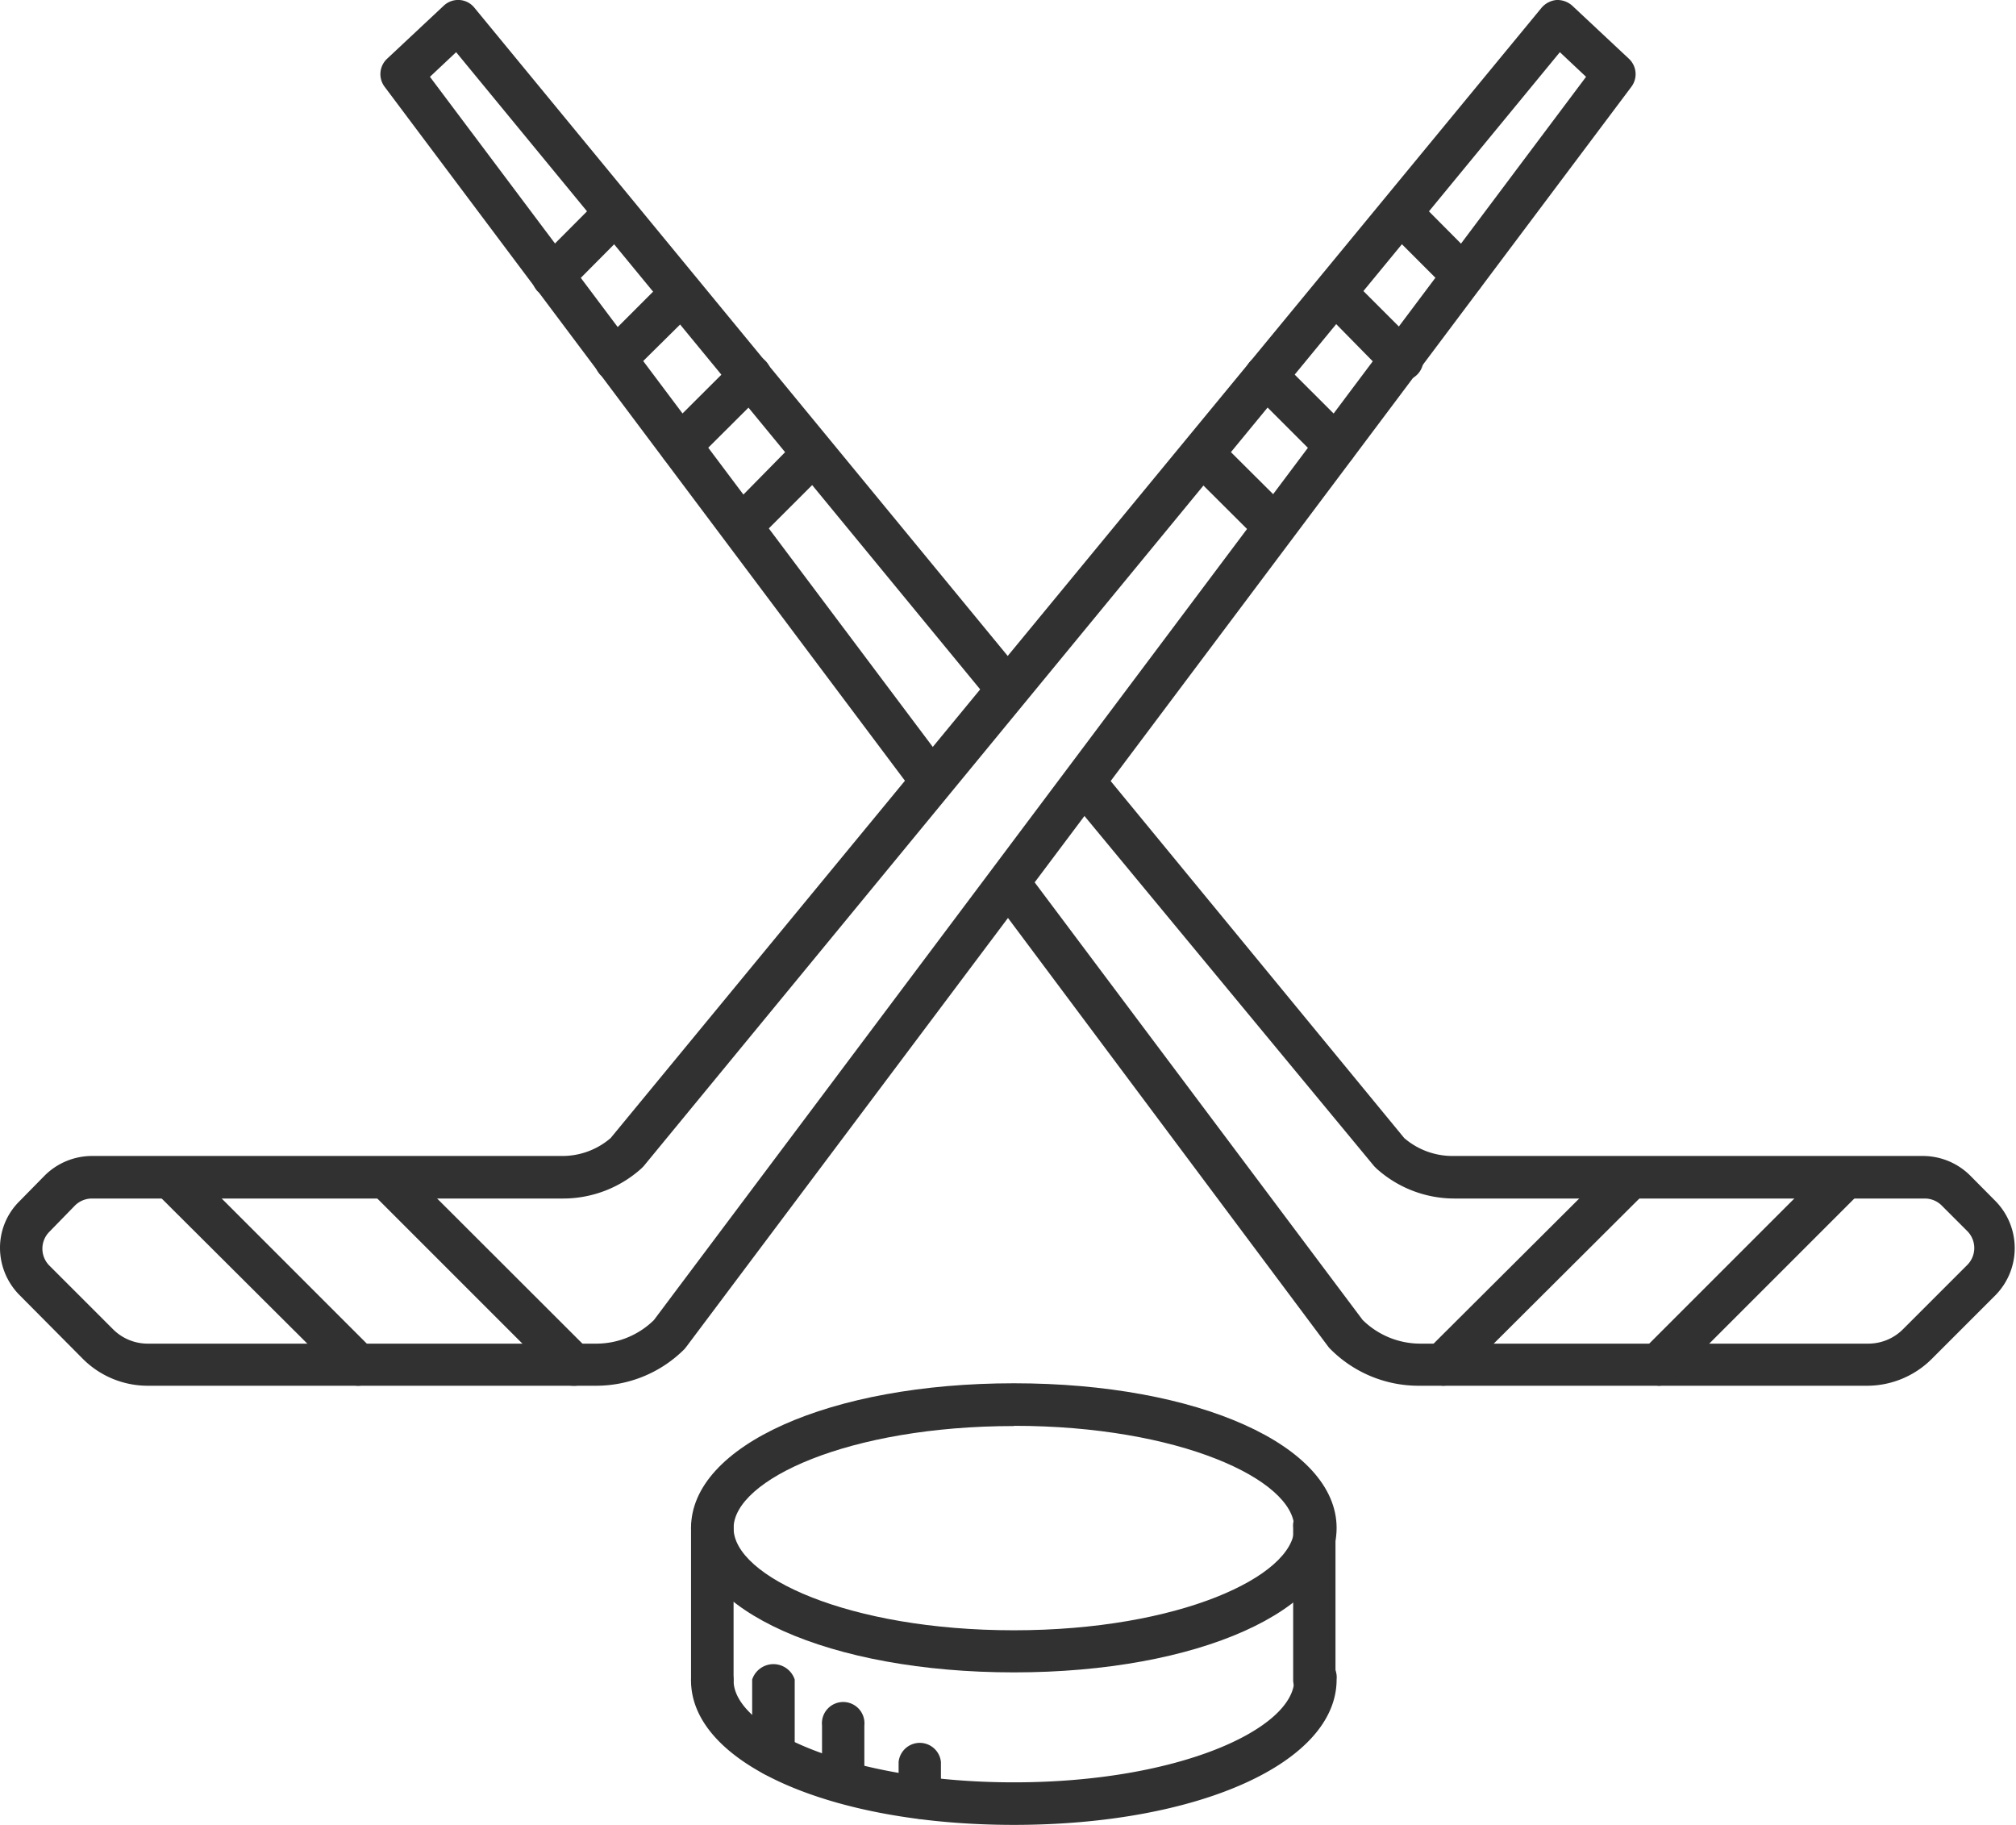 <?xml version="1.0" encoding="UTF-8"?> <svg xmlns="http://www.w3.org/2000/svg" id="_ÎÓÈ_4" data-name="—ÎÓÈ_4" viewBox="0 0 90.03 81.49"> <defs> <style>.cls-1{fill:#313131;}</style> </defs> <title>icons</title> <path class="cls-1" d="M41.38,35.51a1,1,0,0,1-.76-.37L17.18,3.88a.94.94,0,0,1,.11-1.26L19.81.26A.94.94,0,0,1,20.52,0a.93.93,0,0,1,.67.35L45.47,29.86A.94.94,0,1,1,44,31.06L20.37,2.33,19.2,3.43,42.14,34A.94.94,0,0,1,42,35.32.93.93,0,0,1,41.38,35.51Z"></path> <path class="cls-1" d="M83.41,61.88h-20a5.55,5.55,0,0,1-4-1.64.81.81,0,0,1-.09-.1L44.52,40.33A.94.94,0,0,1,44.71,39a1,1,0,0,1,1.33.18L60.85,58.94A3.67,3.67,0,0,0,63.43,60h20A2.19,2.19,0,0,0,85,59.34l2.85-2.85a1.07,1.07,0,0,0,0-1.52l-1.14-1.14a1.07,1.07,0,0,0-.76-.31h-21a5.2,5.2,0,0,1-3.48-1.34l-.1-.1L47.91,35.81a.95.95,0,0,1,1.47-1.2L62.71,50.82a3.3,3.3,0,0,0,2.17.8h21a3,3,0,0,1,2.1.87l1.14,1.15a3,3,0,0,1,0,4.19l-2.85,2.85A4.09,4.09,0,0,1,83.41,61.88Z"></path> <path class="cls-1" d="M64.43,61.88a1,1,0,0,1-.67-1.62L72.05,52a.95.95,0,0,1,1.34,1.34L65.1,61.6A.94.94,0,0,1,64.43,61.88Z"></path> <path class="cls-1" d="M74.06,61.88a1,1,0,0,1-.67-1.62l8.17-8.17a.95.95,0,0,1,1.34,1.34L74.73,61.6A.92.92,0,0,1,74.06,61.88Z"></path> <path class="cls-1" d="M24.68,13.25A1,1,0,0,1,24,13a1,1,0,0,1,0-1.34L26.8,8.85a.95.95,0,0,1,1.34,1.34L25.35,13A1,1,0,0,1,24.68,13.25Z"></path> <path class="cls-1" d="M27.47,17a1,1,0,0,1-.67-.27,1,1,0,0,1,0-1.34l2.91-2.91a.95.95,0,1,1,1.34,1.34L28.14,16.7A1,1,0,0,1,27.47,17Z"></path> <path class="cls-1" d="M30.38,20.85a.92.92,0,0,1-.67-.28,1,1,0,0,1,0-1.34l3.08-3.07a.95.95,0,1,1,1.34,1.34l-3.08,3.07A.94.94,0,0,1,30.38,20.85Z"></path> <path class="cls-1" d="M33.46,24.12a1,1,0,0,1-.67-1.62L35.25,20a.95.95,0,0,1,1.34,1.34l-2.46,2.46A1,1,0,0,1,33.46,24.12Z"></path> <path class="cls-1" d="M26.6,61.88h-20a4.09,4.09,0,0,1-2.9-1.2L.87,57.83A3,3,0,0,1,0,55.73a2.92,2.92,0,0,1,.87-2.09L2,52.49a3,3,0,0,1,2.1-.87h21a3.3,3.3,0,0,0,2.17-.8L68.84.35A1,1,0,0,1,69.51,0a1,1,0,0,1,.71.26l2.52,2.36a.94.94,0,0,1,.11,1.26L30.65,60.14l-.08.1A5.57,5.57,0,0,1,26.6,61.88ZM4.11,53.52a1.08,1.08,0,0,0-.76.31L2.21,55a1.07,1.07,0,0,0,0,1.52l2.85,2.85A2.19,2.19,0,0,0,6.62,60h20a3.67,3.67,0,0,0,2.58-1.05L70.83,3.43l-1.17-1.1L28.74,52.08l-.1.1a5.23,5.23,0,0,1-3.49,1.34Z"></path> <path class="cls-1" d="M25.6,61.88a.94.94,0,0,1-.67-.28l-8.28-8.28a1,1,0,0,1,0-1.34A.94.94,0,0,1,18,52l8.29,8.28a1,1,0,0,1,0,1.34A.92.92,0,0,1,25.6,61.88Z"></path> <path class="cls-1" d="M16,61.88a.94.94,0,0,1-.67-.28L7.13,53.43a.95.95,0,0,1,1.34-1.34l8.17,8.17a1,1,0,0,1,0,1.34A.92.92,0,0,1,16,61.88Z"></path> <path class="cls-1" d="M65.35,13.25a1,1,0,0,1-.67-.27l-2.79-2.79a.95.95,0,0,1,1.34-1.34L66,11.64a.94.94,0,0,1-.67,1.61Z"></path> <path class="cls-1" d="M62.56,17a1,1,0,0,1-.67-.27L59,13.79a.95.95,0,0,1,1.34-1.34l2.91,2.91A.94.94,0,0,1,62.56,17Z"></path> <path class="cls-1" d="M59.65,20.85a.94.94,0,0,1-.67-.28L55.91,17.5a.95.95,0,1,1,1.34-1.34l3.07,3.07a1,1,0,0,1,0,1.34A.92.92,0,0,1,59.65,20.85Z"></path> <path class="cls-1" d="M56.58,24.12a1,1,0,0,1-.67-.28l-2.47-2.46A.95.95,0,0,1,54.78,20l2.47,2.46a1,1,0,0,1,0,1.34A1,1,0,0,1,56.58,24.12Z"></path> <path class="cls-1" d="M45.28,74.68c-8.22,0-14.42-2.77-14.42-6.45s6.2-6.46,14.42-6.46,14.41,2.78,14.41,6.46S53.5,74.68,45.28,74.68Zm0-11c-7.38,0-12.52,2.4-12.52,4.56s5.14,4.56,12.52,4.56S57.8,70.38,57.8,68.23,52.66,63.67,45.28,63.67Z"></path> <path class="cls-1" d="M45.28,81.49c-8.22,0-14.42-2.77-14.42-6.45a.95.95,0,1,1,1.9,0c0,2.15,5.14,4.55,12.52,4.55S57.8,77.19,57.8,75a.95.95,0,1,1,1.89,0C59.69,78.72,53.5,81.49,45.28,81.49Z"></path> <path class="cls-1" d="M31.81,76a1,1,0,0,1-.95-.95V68.23a.95.95,0,1,1,1.9,0V75A1,1,0,0,1,31.81,76Z"></path> <path class="cls-1" d="M58.75,76a1,1,0,0,1-1-.95V68.23a.95.95,0,1,1,1.89,0V75A1,1,0,0,1,58.75,76Z"></path> <path class="cls-1" d="M34.59,79.33a1,1,0,0,1-1-1V75a1,1,0,0,1,1.9,0v3.34A1,1,0,0,1,34.59,79.33Z"></path> <path class="cls-1" d="M37.66,80.52a.94.94,0,0,1-.95-1V77.05a.95.95,0,1,1,1.89,0v2.52A.94.94,0,0,1,37.66,80.52Z"></path> <path class="cls-1" d="M41.08,81.22a1,1,0,0,1-.95-1V78.68a.95.95,0,0,1,1.89,0v1.59A1,1,0,0,1,41.08,81.22Z"></path> </svg> 